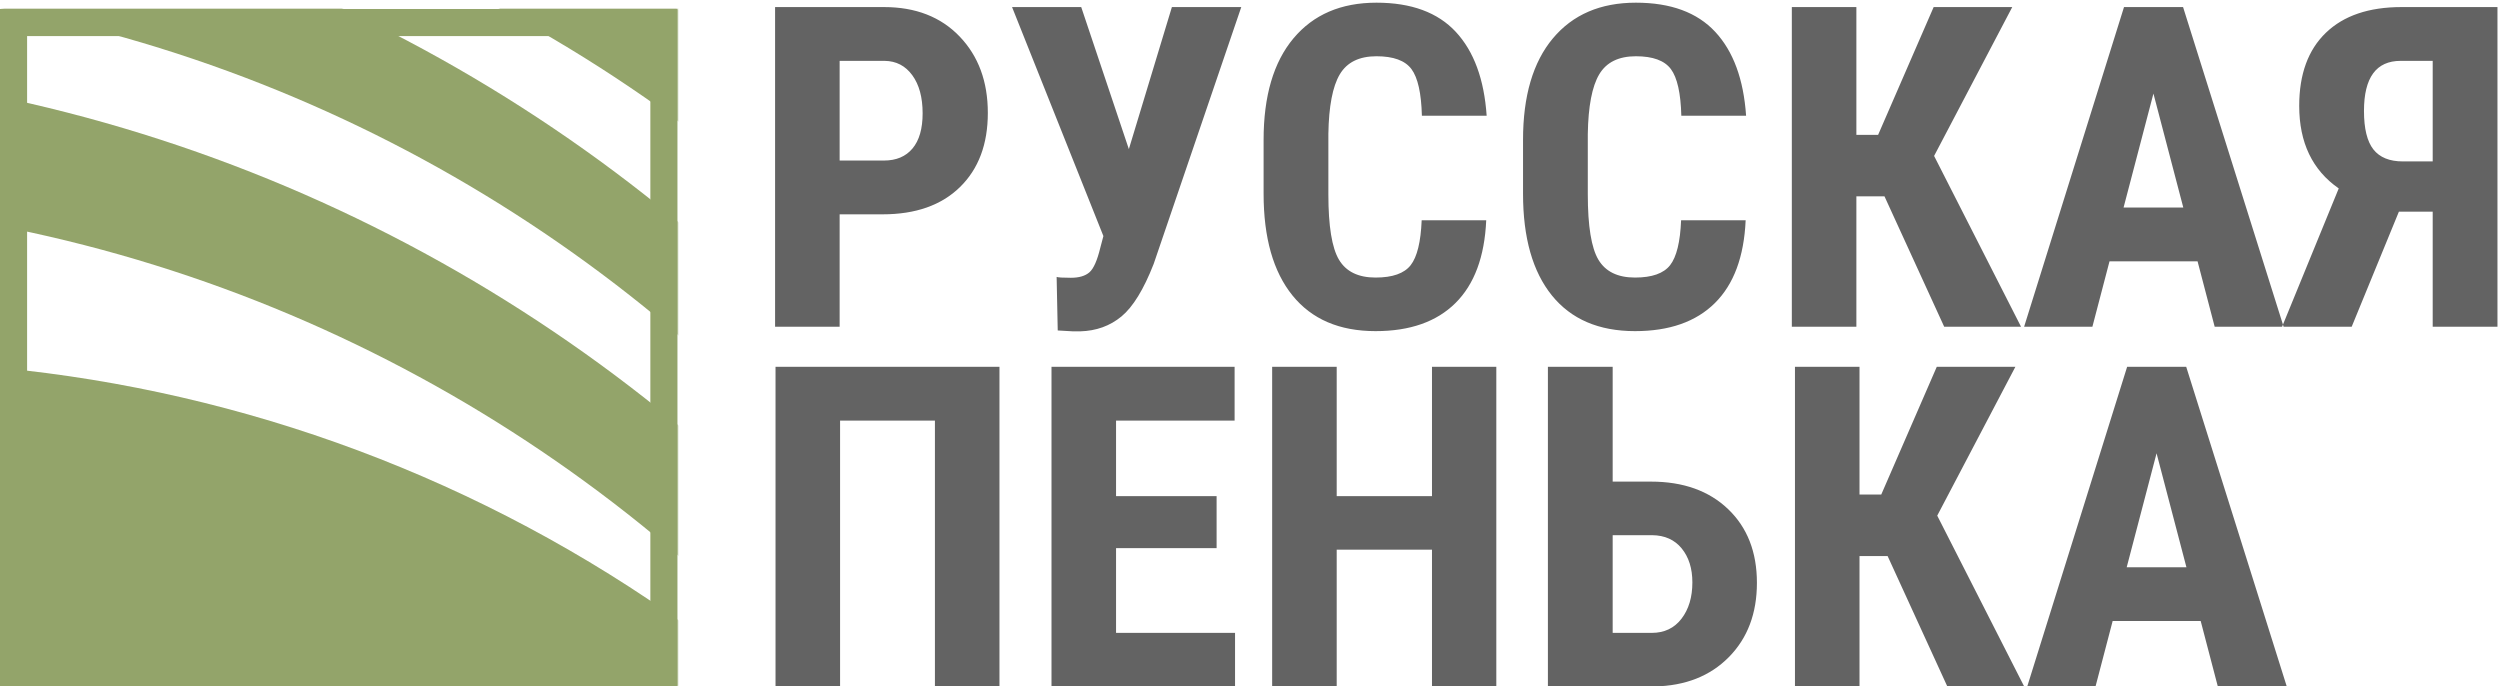 <?xml version="1.0" encoding="UTF-8"?> <svg xmlns="http://www.w3.org/2000/svg" xmlns:xlink="http://www.w3.org/1999/xlink" width="834px" height="229px" viewBox="0 0 834 229"> <defs> <rect id="path-1" x="0" y="0" width="226" height="226"></rect> </defs> <g id="Page-1" stroke="none" stroke-width="1" fill="none" fill-rule="evenodd"> <g id="Group-4-Copy-2"> <g id="Group-3-Copy"> <g id="Group-2" transform="translate(0, 3)"> <g id="Group"> <mask id="mask-2" fill="white"> <use xlink:href="#path-1"></use> </mask> <g id="Mask"></g> <g mask="url(#mask-2)" fill="#93A46A"> <g transform="translate(-632.8, -113)"> <path d="M524.32,1179.72 C234.746,1179.72 0,944.974 0,655.4 C0,365.826 234.746,131.08 524.32,131.08 C813.894,131.08 1048.64,365.826 1048.64,655.4 C1048.64,944.974 813.894,1179.72 524.32,1179.72 Z M537.88,1161.64 C809.98,1161.64 1030.56,941.06 1030.56,668.96 C1030.56,396.86 809.98,176.28 537.88,176.28 C265.78,176.28 45.2,396.86 45.2,668.96 C45.2,941.06 265.78,1161.64 537.88,1161.64 Z" id="Combined-Shape"></path> <circle id="Combined-Shape-Copy-3" cx="587.6" cy="700.6" r="470.08"></circle> <path d="M524.32,1111.92 C234.746,1111.92 0,877.174 0,587.6 C0,298.026 234.746,63.28 524.32,63.28 C813.894,63.28 1048.64,298.026 1048.64,587.6 C1048.64,877.174 813.894,1111.92 524.32,1111.92 Z M540.14,1084.8 C810.991,1084.8 1030.56,865.231 1030.56,594.38 C1030.56,323.529 810.991,103.96 540.14,103.96 C269.289,103.96 49.72,323.529 49.72,594.38 C49.72,865.231 269.289,1084.8 540.14,1084.8 Z" id="Combined-Shape-Copy"></path> <path d="M555.96,1075.76 C258.897,1075.76 18.08,834.943 18.08,537.88 C18.08,240.817 258.897,0 555.96,0 C853.023,0 1093.84,240.817 1093.84,537.88 C1093.84,834.943 853.023,1075.76 555.96,1075.76 Z M565,1048.64 C839.596,1048.64 1062.2,826.036 1062.2,551.44 C1062.2,276.844 839.596,54.24 565,54.24 C290.404,54.24 67.8,276.844 67.8,551.44 C67.8,826.036 290.404,1048.64 565,1048.64 Z" id="Combined-Shape-Copy-2"></path> </g> </g> </g> <path d="M0,0 L226,0 L226,226 L0,226 L0,0 Z M9.04,9.04 L9.04,216.96 L216.96,216.96 L216.96,9.04 L9.04,9.04 Z" id="Combined-Shape" fill="#93A46A"></path> </g> <path d="M280.103,71.5 L280.103,109 L258.569,109 L258.569,2.359 L294.897,2.359 C305.444,2.359 313.855,5.631 320.129,12.174 C326.404,18.717 329.541,27.213 329.541,37.662 C329.541,48.111 326.44,56.363 320.239,62.418 C314.038,68.473 305.444,71.5 294.458,71.5 L280.103,71.5 Z M280.103,53.556 L294.897,53.556 C298.999,53.556 302.173,52.213 304.419,49.527 C306.665,46.842 307.788,42.936 307.788,37.809 C307.788,32.486 306.641,28.251 304.346,25.101 C302.051,21.952 298.975,20.353 295.117,20.304 L280.103,20.304 L280.103,53.556 Z M376.588,49.747 L390.943,2.359 L414.088,2.359 L384.864,88.053 C381.544,96.549 377.967,102.384 374.134,105.558 C370.301,108.731 365.699,110.392 360.328,110.538 L357.984,110.538 L352.857,110.245 L352.491,92.374 C352.979,92.569 354.566,92.667 357.252,92.667 C359.986,92.667 362.049,92.057 363.441,90.836 C364.833,89.615 366.041,86.881 367.066,82.633 L368.092,78.751 L337.623,2.359 L360.694,2.359 L376.588,49.747 Z M495.804,73.478 C495.267,85.636 491.849,94.84 485.55,101.09 C479.251,107.34 470.364,110.465 458.89,110.465 C446.829,110.465 437.588,106.498 431.167,98.563 C424.747,90.628 421.536,79.313 421.536,64.615 L421.536,46.671 C421.536,32.022 424.856,20.731 431.497,12.796 C438.138,4.862 447.366,0.895 459.183,0.895 C470.804,0.895 479.629,4.142 485.66,10.636 C491.69,17.13 495.12,26.456 495.95,38.614 L474.344,38.614 C474.148,31.095 472.989,25.907 470.865,23.05 C468.741,20.194 464.847,18.766 459.183,18.766 C453.421,18.766 449.344,20.78 446.951,24.808 C444.559,28.836 443.289,35.465 443.143,44.693 L443.143,64.835 C443.143,75.431 444.327,82.706 446.695,86.661 C449.063,90.616 453.128,92.594 458.89,92.594 C464.554,92.594 468.46,91.214 470.608,88.456 C472.757,85.697 473.978,80.704 474.271,73.478 L495.804,73.478 Z M582.351,73.478 C581.813,85.636 578.396,94.84 572.097,101.09 C565.798,107.34 556.911,110.465 545.437,110.465 C533.376,110.465 524.135,106.498 517.714,98.563 C511.293,90.628 508.083,79.313 508.083,64.615 L508.083,46.671 C508.083,32.022 511.403,20.731 518.044,12.796 C524.685,4.862 533.913,0.895 545.729,0.895 C557.351,0.895 566.176,4.142 572.207,10.636 C578.237,17.13 581.667,26.456 582.497,38.614 L560.891,38.614 C560.695,31.095 559.536,25.907 557.412,23.05 C555.288,20.194 551.394,18.766 545.729,18.766 C539.968,18.766 535.891,20.78 533.498,24.808 C531.105,28.836 529.836,35.465 529.689,44.693 L529.689,64.835 C529.689,75.431 530.874,82.706 533.242,86.661 C535.61,90.616 539.675,92.594 545.437,92.594 C551.101,92.594 555.007,91.214 557.155,88.456 C559.304,85.697 560.524,80.704 560.817,73.478 L582.351,73.478 Z M628.662,65.494 L619.287,65.494 L619.287,109 L597.754,109 L597.754,2.359 L619.287,2.359 L619.287,44.986 L626.538,44.986 L645.068,2.359 L671.289,2.359 L645.215,52.018 L674.219,109 L648.584,109 L628.662,65.494 Z M733.105,87.174 L703.735,87.174 L698.022,109 L675.244,109 L708.569,2.359 L728.271,2.359 L761.816,109 L738.818,109 L733.105,87.174 Z M708.423,69.229 L728.345,69.229 L718.384,31.217 L708.423,69.229 Z M811.548,109 L811.548,70.621 L800.269,70.621 L784.521,109 L761.304,109 L780.2,62.857 C771.411,56.754 767.017,47.574 767.017,35.318 C767.017,24.771 769.983,16.642 775.916,10.929 C781.848,5.216 790.259,2.359 801.147,2.359 L833.154,2.359 L833.154,109 L811.548,109 Z M788.623,37.003 C788.623,42.911 789.673,47.196 791.772,49.857 C793.872,52.518 797.144,53.849 801.587,53.849 L811.548,53.849 L811.548,20.304 L800.854,20.304 C792.7,20.304 788.623,25.87 788.623,37.003 Z M333.423,229 L311.89,229 L311.89,140.304 L280.249,140.304 L280.249,229 L258.716,229 L258.716,122.359 L333.423,122.359 L333.423,229 Z M405.859,182.857 L372.314,182.857 L372.314,211.129 L412.012,211.129 L412.012,229 L350.781,229 L350.781,122.359 L411.865,122.359 L411.865,140.304 L372.314,140.304 L372.314,165.499 L405.859,165.499 L405.859,182.857 Z M499.17,229 L477.71,229 L477.71,183.37 L445.923,183.37 L445.923,229 L424.39,229 L424.39,122.359 L445.923,122.359 L445.923,165.499 L477.71,165.499 L477.71,122.359 L499.17,122.359 L499.17,229 Z M537.988,160.665 L550.732,160.665 C561.523,160.665 570.117,163.729 576.514,169.857 C582.91,175.985 586.108,184.176 586.108,194.43 C586.108,204.635 582.983,212.899 576.733,219.222 C570.483,225.545 562.207,228.805 551.904,229 L516.382,229 L516.382,122.359 L537.988,122.359 L537.988,160.665 Z M537.988,178.536 L537.988,211.129 L551.025,211.129 C555.225,211.129 558.533,209.554 560.95,206.405 C563.367,203.255 564.575,199.215 564.575,194.283 C564.575,189.645 563.391,185.873 561.023,182.967 C558.655,180.062 555.371,178.585 551.172,178.536 L537.988,178.536 Z M629.707,185.494 L620.332,185.494 L620.332,229 L598.799,229 L598.799,122.359 L620.332,122.359 L620.332,164.986 L627.583,164.986 L646.113,122.359 L672.334,122.359 L646.26,172.018 L675.264,229 L649.629,229 L629.707,185.494 Z M734.151,207.174 L704.78,207.174 L699.068,229 L676.289,229 L709.614,122.359 L729.317,122.359 L762.862,229 L739.863,229 L734.151,207.174 Z M709.468,189.229 L729.39,189.229 L719.429,151.217 L709.468,189.229 Z" id="РУССКАЯ-ПЕНЬКА" fill="#636363"></path> </g> </g> </g> </svg> 